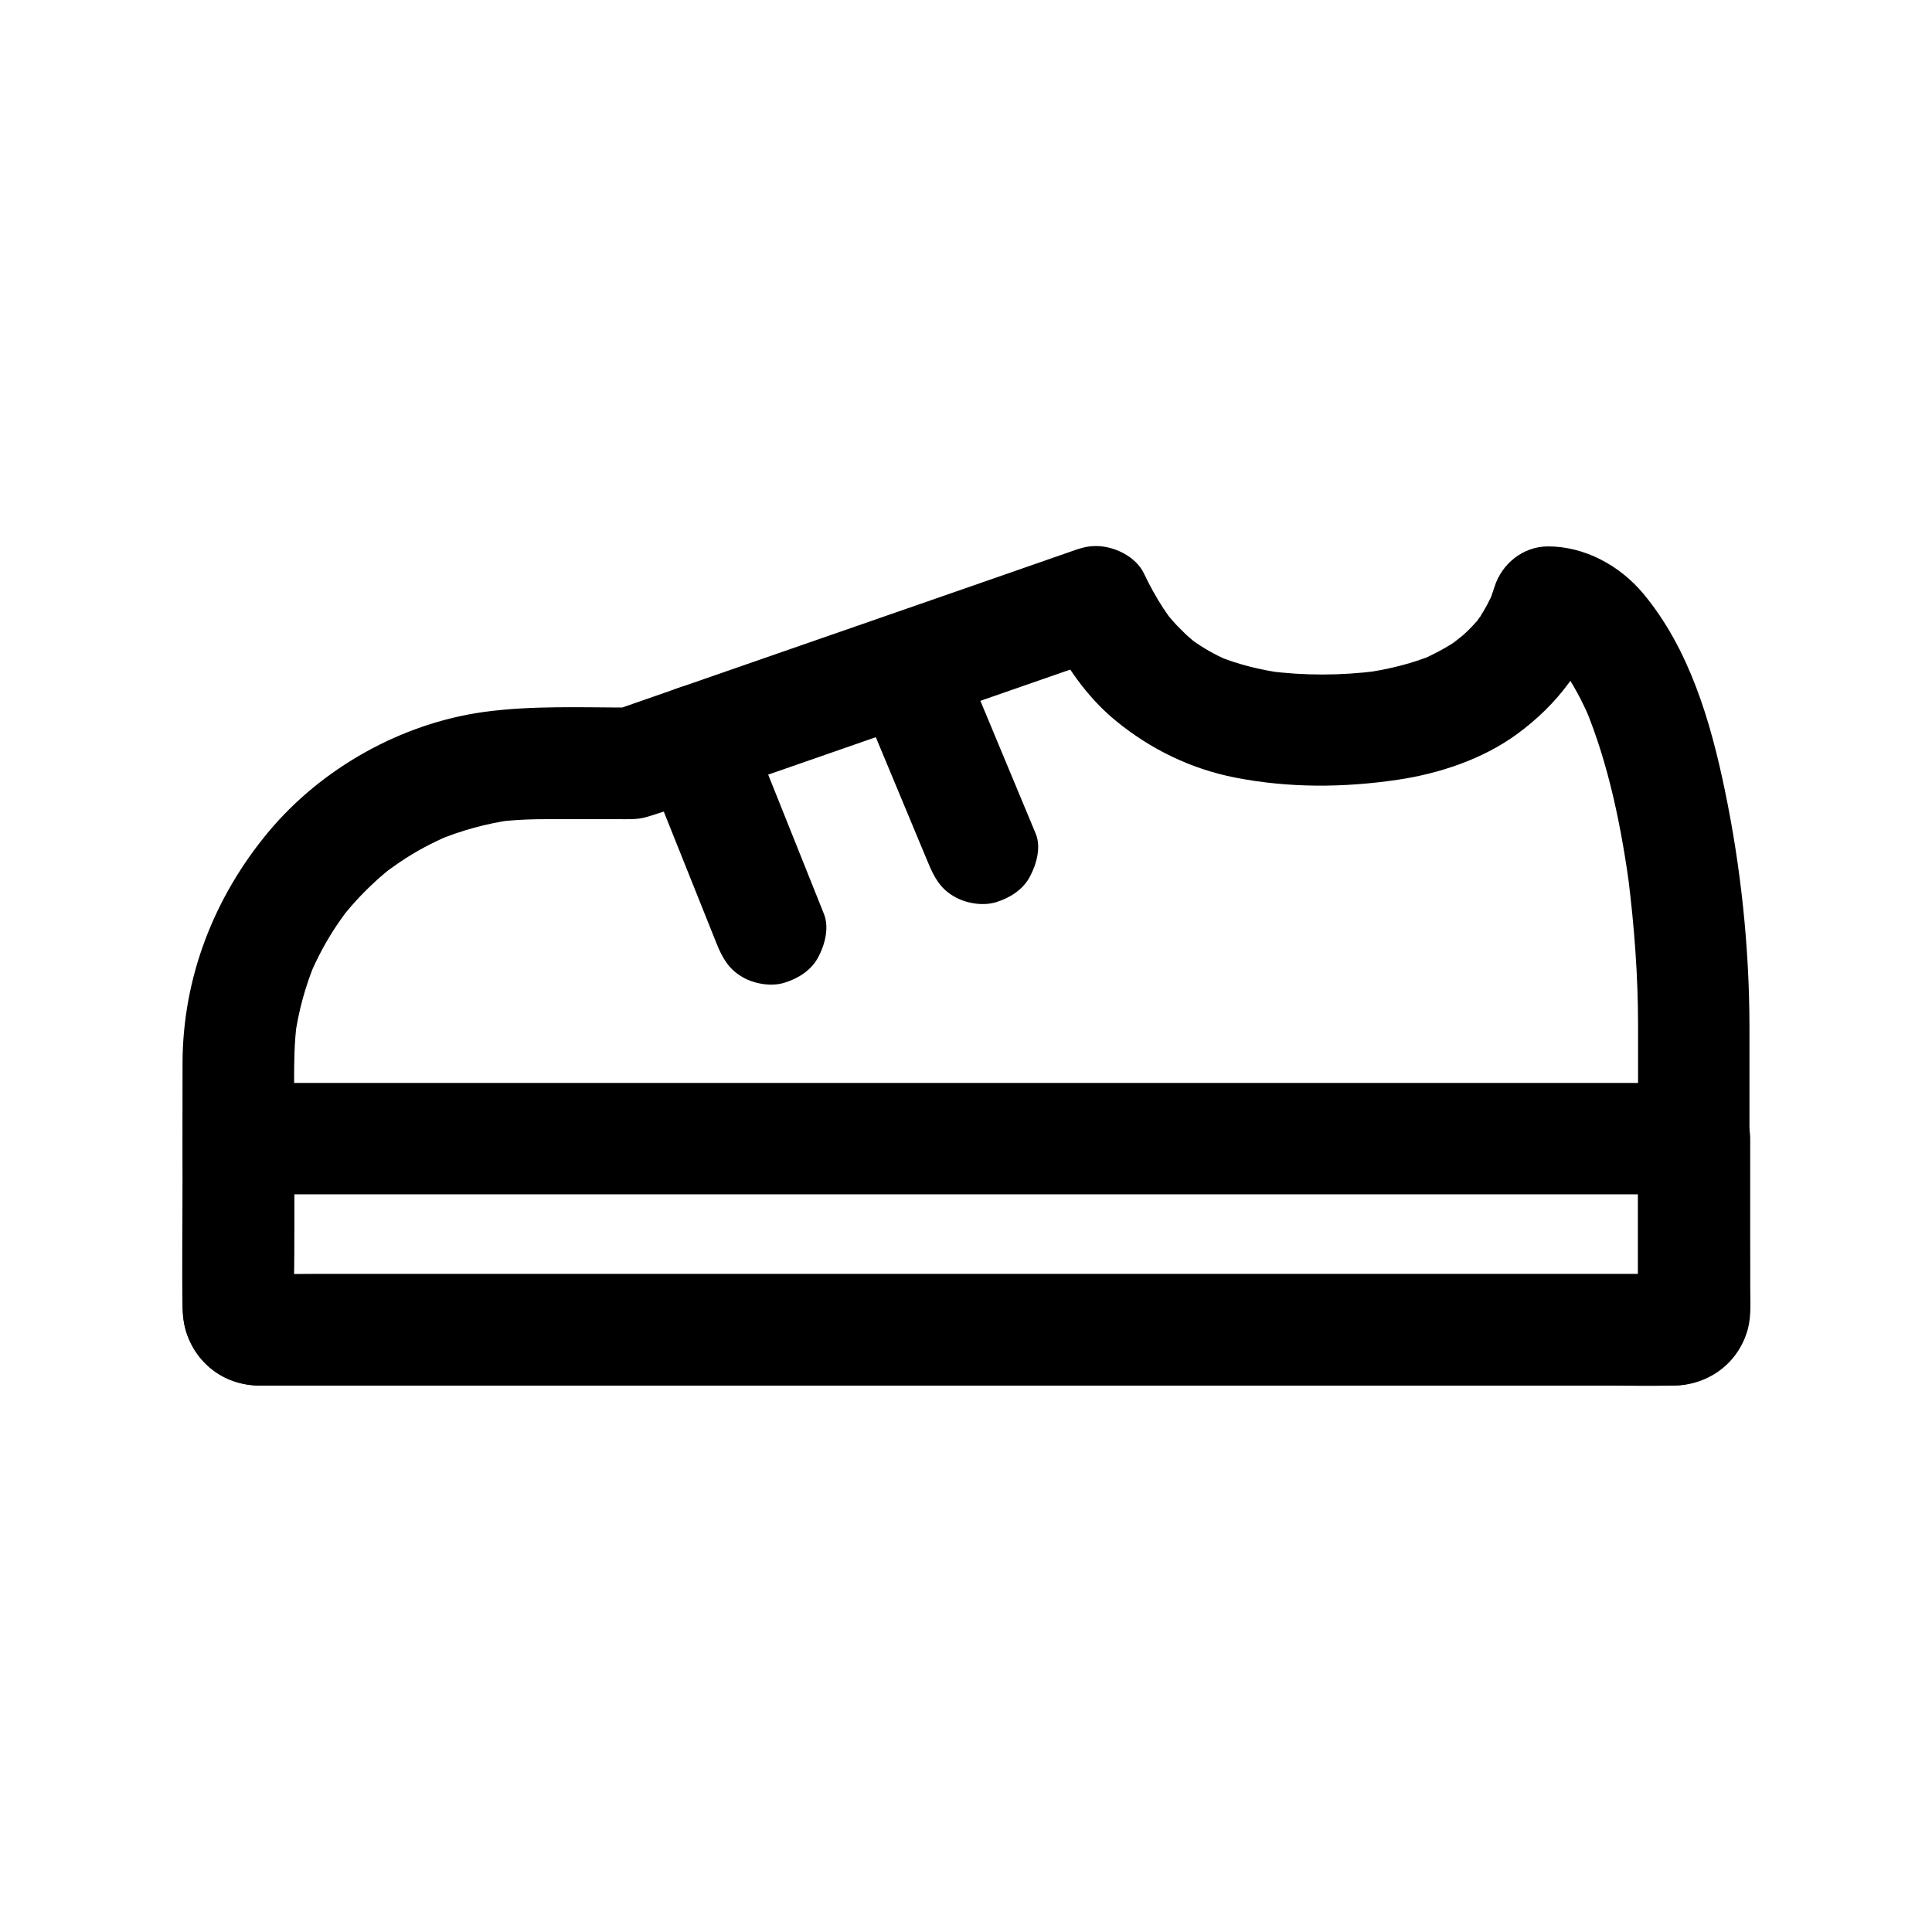 <?xml version="1.0" encoding="UTF-8"?>
<!-- The Best Svg Icon site in the world: iconSvg.co, Visit us! https://iconsvg.co -->
<svg fill="#000000" width="800px" height="800px" version="1.1" viewBox="144 144 512 512" xmlns="http://www.w3.org/2000/svg">
 <g>
  <path d="m578.1 415.74v66.617c0 3.246 0.195 6.543-0.051 9.742 0.195-1.328 0.344-2.609 0.543-3.938-0.051 0.441-0.195 0.836-0.344 1.23 0.492-1.18 0.984-2.363 1.477-3.543-0.688 1.277-0.297 0.836 1.23-1.379 2.215-1.523 2.707-1.918 1.426-1.23 1.18-0.492 2.363-0.984 3.543-1.477-0.395 0.195-0.836 0.297-1.23 0.344 1.328-0.195 2.609-0.344 3.938-0.543-3.492 0.246-7.035 0.051-10.578 0.051h-27.258-40.395-49.348-54.367-54.613-50.922-43-30.898c-4.871 0-9.691 0.098-14.562 0-0.441 0-0.836 0-1.277-0.051 1.328 0.195 2.609 0.344 3.938 0.543-0.441-0.051-0.836-0.195-1.23-0.395 1.18 0.492 2.363 0.984 3.543 1.477-1.277-0.738-0.789-0.344 1.426 1.18 1.523 2.215 1.918 2.656 1.23 1.379 0.492 1.18 0.984 2.363 1.477 3.543-0.148-0.395-0.297-0.836-0.344-1.277 0.195 1.328 0.344 2.609 0.543 3.938-0.59-8.414-0.051-17.074-0.051-25.535v-36.164c0-5.019 0.051-9.988 0.688-14.957-0.195 1.328-0.344 2.609-0.543 3.938 0.934-7.035 2.805-13.922 5.559-20.469-0.492 1.18-0.984 2.363-1.477 3.543 1.969-4.625 4.328-9.004 7.133-13.188 0.738-1.082 1.477-2.117 2.262-3.199 1.328-1.871-2.016 2.508-0.934 1.18 0.395-0.492 0.789-1.031 1.23-1.523 1.574-1.918 3.246-3.738 5.019-5.512 1.672-1.672 3.445-3.297 5.266-4.82 0.492-0.395 0.984-0.836 1.523-1.23 2.016-1.672-3.051 2.262-0.934 0.738 1.031-0.738 2.117-1.523 3.199-2.262 4.133-2.805 8.562-5.164 13.188-7.133-1.18 0.492-2.363 0.984-3.543 1.477 6.543-2.754 13.43-4.625 20.469-5.609-1.328 0.195-2.609 0.344-3.938 0.543 6.742-0.836 13.48-0.688 20.27-0.688h11.02c2.559 0 5.41 0.195 7.871-0.543 6.496-1.918 12.84-4.477 19.188-6.691 27.258-9.496 54.516-18.941 81.77-28.438 7.379-2.559 14.711-5.117 22.09-7.676-1.328 0.195-2.609 0.344-3.938 0.543h0.051c-4.231-2.461-8.512-4.871-12.742-7.332 4.281 9.004 10.281 17.762 18.055 24.109 9.199 7.527 19.828 12.695 31.539 15.008 14.316 2.805 28.734 2.707 43.098 0.59 10.973-1.625 22.387-5.41 31.438-11.957 10.922-7.922 18.746-18.301 22.73-31.293-4.723 3.59-9.496 7.231-14.219 10.824 0.688 0 1.426 0.051 2.117 0.148-1.328-0.195-2.609-0.344-3.938-0.543 1.379 0.195 2.707 0.59 3.984 1.133-1.18-0.492-2.363-0.984-3.543-1.477 0.887 0.395 1.723 0.836 2.508 1.328 0.441 0.246 0.836 0.543 1.23 0.836 1.672 1.133-3.492-2.953-1.477-1.133 0.789 0.738 1.574 1.426 2.312 2.215 0.395 0.395 0.738 0.836 1.133 1.277 1.918 2.215-2.215-3.051-0.934-1.277 3.102 4.379 5.609 9.055 7.676 13.973-0.492-1.18-0.984-2.363-1.477-3.543 6.543 15.645 9.84 32.57 12.102 49.297-0.195-1.328-0.344-2.609-0.543-3.938 1.633 13.094 2.617 26.133 2.617 39.219 0 7.723 6.789 15.105 14.762 14.762 7.969-0.344 14.762-6.496 14.762-14.762-0.051-20.812-2.262-41.82-6.496-62.188-3.789-18.352-9.445-37.637-21.695-52.301-6.199-7.379-15.449-12.449-25.191-12.449-6.641 0-12.301 4.625-14.219 10.824-0.492 1.574-1.031 3.102-1.672 4.625 0.492-1.18 0.984-2.363 1.477-3.543-1.082 2.461-2.312 4.82-3.789 7.035-0.395 0.59-0.836 1.133-1.23 1.723 2.953-4.281 1.477-1.918 0.641-0.934-0.887 1.031-1.77 1.969-2.754 2.902-0.984 0.934-2.016 1.82-3.051 2.707 4.281-3.691 0.441-0.395-0.836 0.441-2.559 1.625-5.266 3-8.02 4.231 1.18-0.492 2.363-0.984 3.543-1.477-6.148 2.559-12.645 4.133-19.238 5.019 1.328-0.195 2.609-0.344 3.938-0.543-9.594 1.23-19.434 1.277-29.078 0 1.328 0.195 2.609 0.344 3.938 0.543-5.953-0.836-11.758-2.262-17.32-4.527 1.18 0.492 2.363 0.984 3.543 1.477-3.148-1.328-6.148-2.902-8.953-4.82-0.688-0.441-1.328-0.934-2.016-1.426-1.328-0.934 2.902 2.363 1.723 1.328-0.344-0.297-0.688-0.59-1.031-0.887-1.23-1.031-2.41-2.164-3.543-3.344-1.082-1.082-2.066-2.262-3.051-3.445-1.672-2.016 2.363 3.199 0.492 0.59-0.492-0.688-0.934-1.328-1.426-2.066-1.918-2.953-3.641-6.051-5.117-9.199-2.164-4.574-7.922-7.332-12.742-7.332-2.707 0-4.574 0.738-6.988 1.574-2.902 1.031-5.856 2.016-8.758 3.051-9.742 3.394-19.531 6.789-29.273 10.184-22.238 7.723-44.477 15.449-66.715 23.172-5.117 1.77-10.281 3.59-15.398 5.363 1.328-0.195 2.609-0.344 3.938-0.543-13.039 0-26.176-0.59-39.113 1.18-21.797 3.051-42.805 14.809-56.926 31.684-14.527 17.422-22.793 38.727-22.84 61.359-0.051 10.48 0 20.961 0 31.488 0 11.168-0.195 22.336 0 33.504 0.195 11.266 8.512 20.223 19.977 20.469h3.051 41.574 74.637 89.051 84.773 61.844 16.434 3.641c11.121-0.195 19.977-8.512 20.27-19.777 0.246-9.102 0-18.254 0-27.355v-40.785-7.477c0-7.723-6.789-15.105-14.762-14.762-8.02 0.293-14.762 6.441-14.762 14.707z"/>
  <path d="m578.1 445.75v40.441c0 1.969 0.098 4.035-0.051 6.004 0.195-1.328 0.344-2.609 0.543-3.938-0.051 0.441-0.195 0.836-0.344 1.23 0.492-1.18 0.984-2.363 1.477-3.543-0.688 1.277-0.297 0.836 1.23-1.426 2.262-1.523 2.707-1.969 1.426-1.23 1.18-0.492 2.363-0.984 3.543-1.477-0.395 0.148-0.789 0.297-1.23 0.344 1.328-0.195 2.609-0.344 3.938-0.543-3.492 0.246-7.035 0.051-10.527 0.051h-27.258-40.395-49.348-54.367-54.613-50.922-43-30.898c-4.871 0-9.691 0.098-14.562 0-0.441 0-0.836 0-1.277-0.051 1.328 0.195 2.609 0.344 3.938 0.543-0.441-0.051-0.836-0.195-1.23-0.395 1.18 0.492 2.363 0.984 3.543 1.477-1.277-0.738-0.789-0.344 1.426 1.18 1.523 2.215 1.918 2.656 1.23 1.379 0.492 1.18 0.984 2.363 1.477 3.543-0.148-0.395-0.297-0.836-0.344-1.277 0.195 1.328 0.344 2.609 0.543 3.938-0.344-5.215-0.051-10.527-0.051-15.742v-24.699-5.805c-4.922 4.922-9.84 9.84-14.762 14.762h10.332 27.996 41.574 50.527 55.547 56.09 52.055 44.184 31.637c5.019 0 10.035 0.051 15.055 0h0.641c7.723 0 15.105-6.789 14.762-14.762-0.344-8.02-6.496-14.762-14.762-14.762h-10.332-27.996-41.574-50.527-55.547-56.09-52.055-44.184-31.637c-5.019 0-10.035-0.051-15.055 0h-0.641c-7.969 0-14.762 6.742-14.762 14.762v23.762 15.645c0 3.938-0.344 8.215 0.934 12.004 2.805 8.461 10.281 13.824 19.188 14.023h2.312 10.43 40 58.352 68.094 69.324 61.449 45.117c6.691 0 13.383 0.148 20.121 0 9.199-0.195 17.074-6.102 19.434-15.105 0.934-3.543 0.59-7.625 0.59-11.266v-31.883-7.231c0-7.723-6.789-15.105-14.762-14.762-8.211 0.395-14.953 6.543-14.953 14.809z"/>
  <path d="m362.36 386.22c-5.805-14.562-11.66-29.078-17.465-43.641-0.836-2.066-1.625-4.082-2.461-6.148-1.477-3.691-3.199-6.742-6.789-8.809-3.148-1.871-7.824-2.656-11.367-1.477-3.59 1.133-7.035 3.344-8.809 6.789-1.723 3.297-2.953 7.773-1.477 11.367 5.805 14.562 11.66 29.078 17.465 43.641 0.836 2.066 1.625 4.082 2.461 6.148 1.477 3.691 3.199 6.742 6.789 8.809 3.148 1.871 7.824 2.656 11.367 1.477 3.59-1.133 7.035-3.344 8.809-6.789 1.723-3.25 2.906-7.727 1.477-11.367z"/>
  <path d="m418.45 364.87c-5.805-13.922-11.609-27.848-17.418-41.82-0.836-2.016-1.672-3.984-2.508-6.004-1.523-3.691-3.148-6.691-6.789-8.809-3.148-1.871-7.824-2.656-11.367-1.477-3.59 1.133-7.035 3.344-8.809 6.789-1.723 3.246-2.953 7.824-1.477 11.367 5.805 13.922 11.609 27.848 17.418 41.82 0.836 2.016 1.672 3.984 2.508 6.004 1.523 3.691 3.148 6.691 6.789 8.809 3.148 1.871 7.824 2.656 11.367 1.477 3.59-1.133 7.035-3.344 8.809-6.789 1.723-3.25 3-7.777 1.477-11.367z"/>
 </g>
</svg>